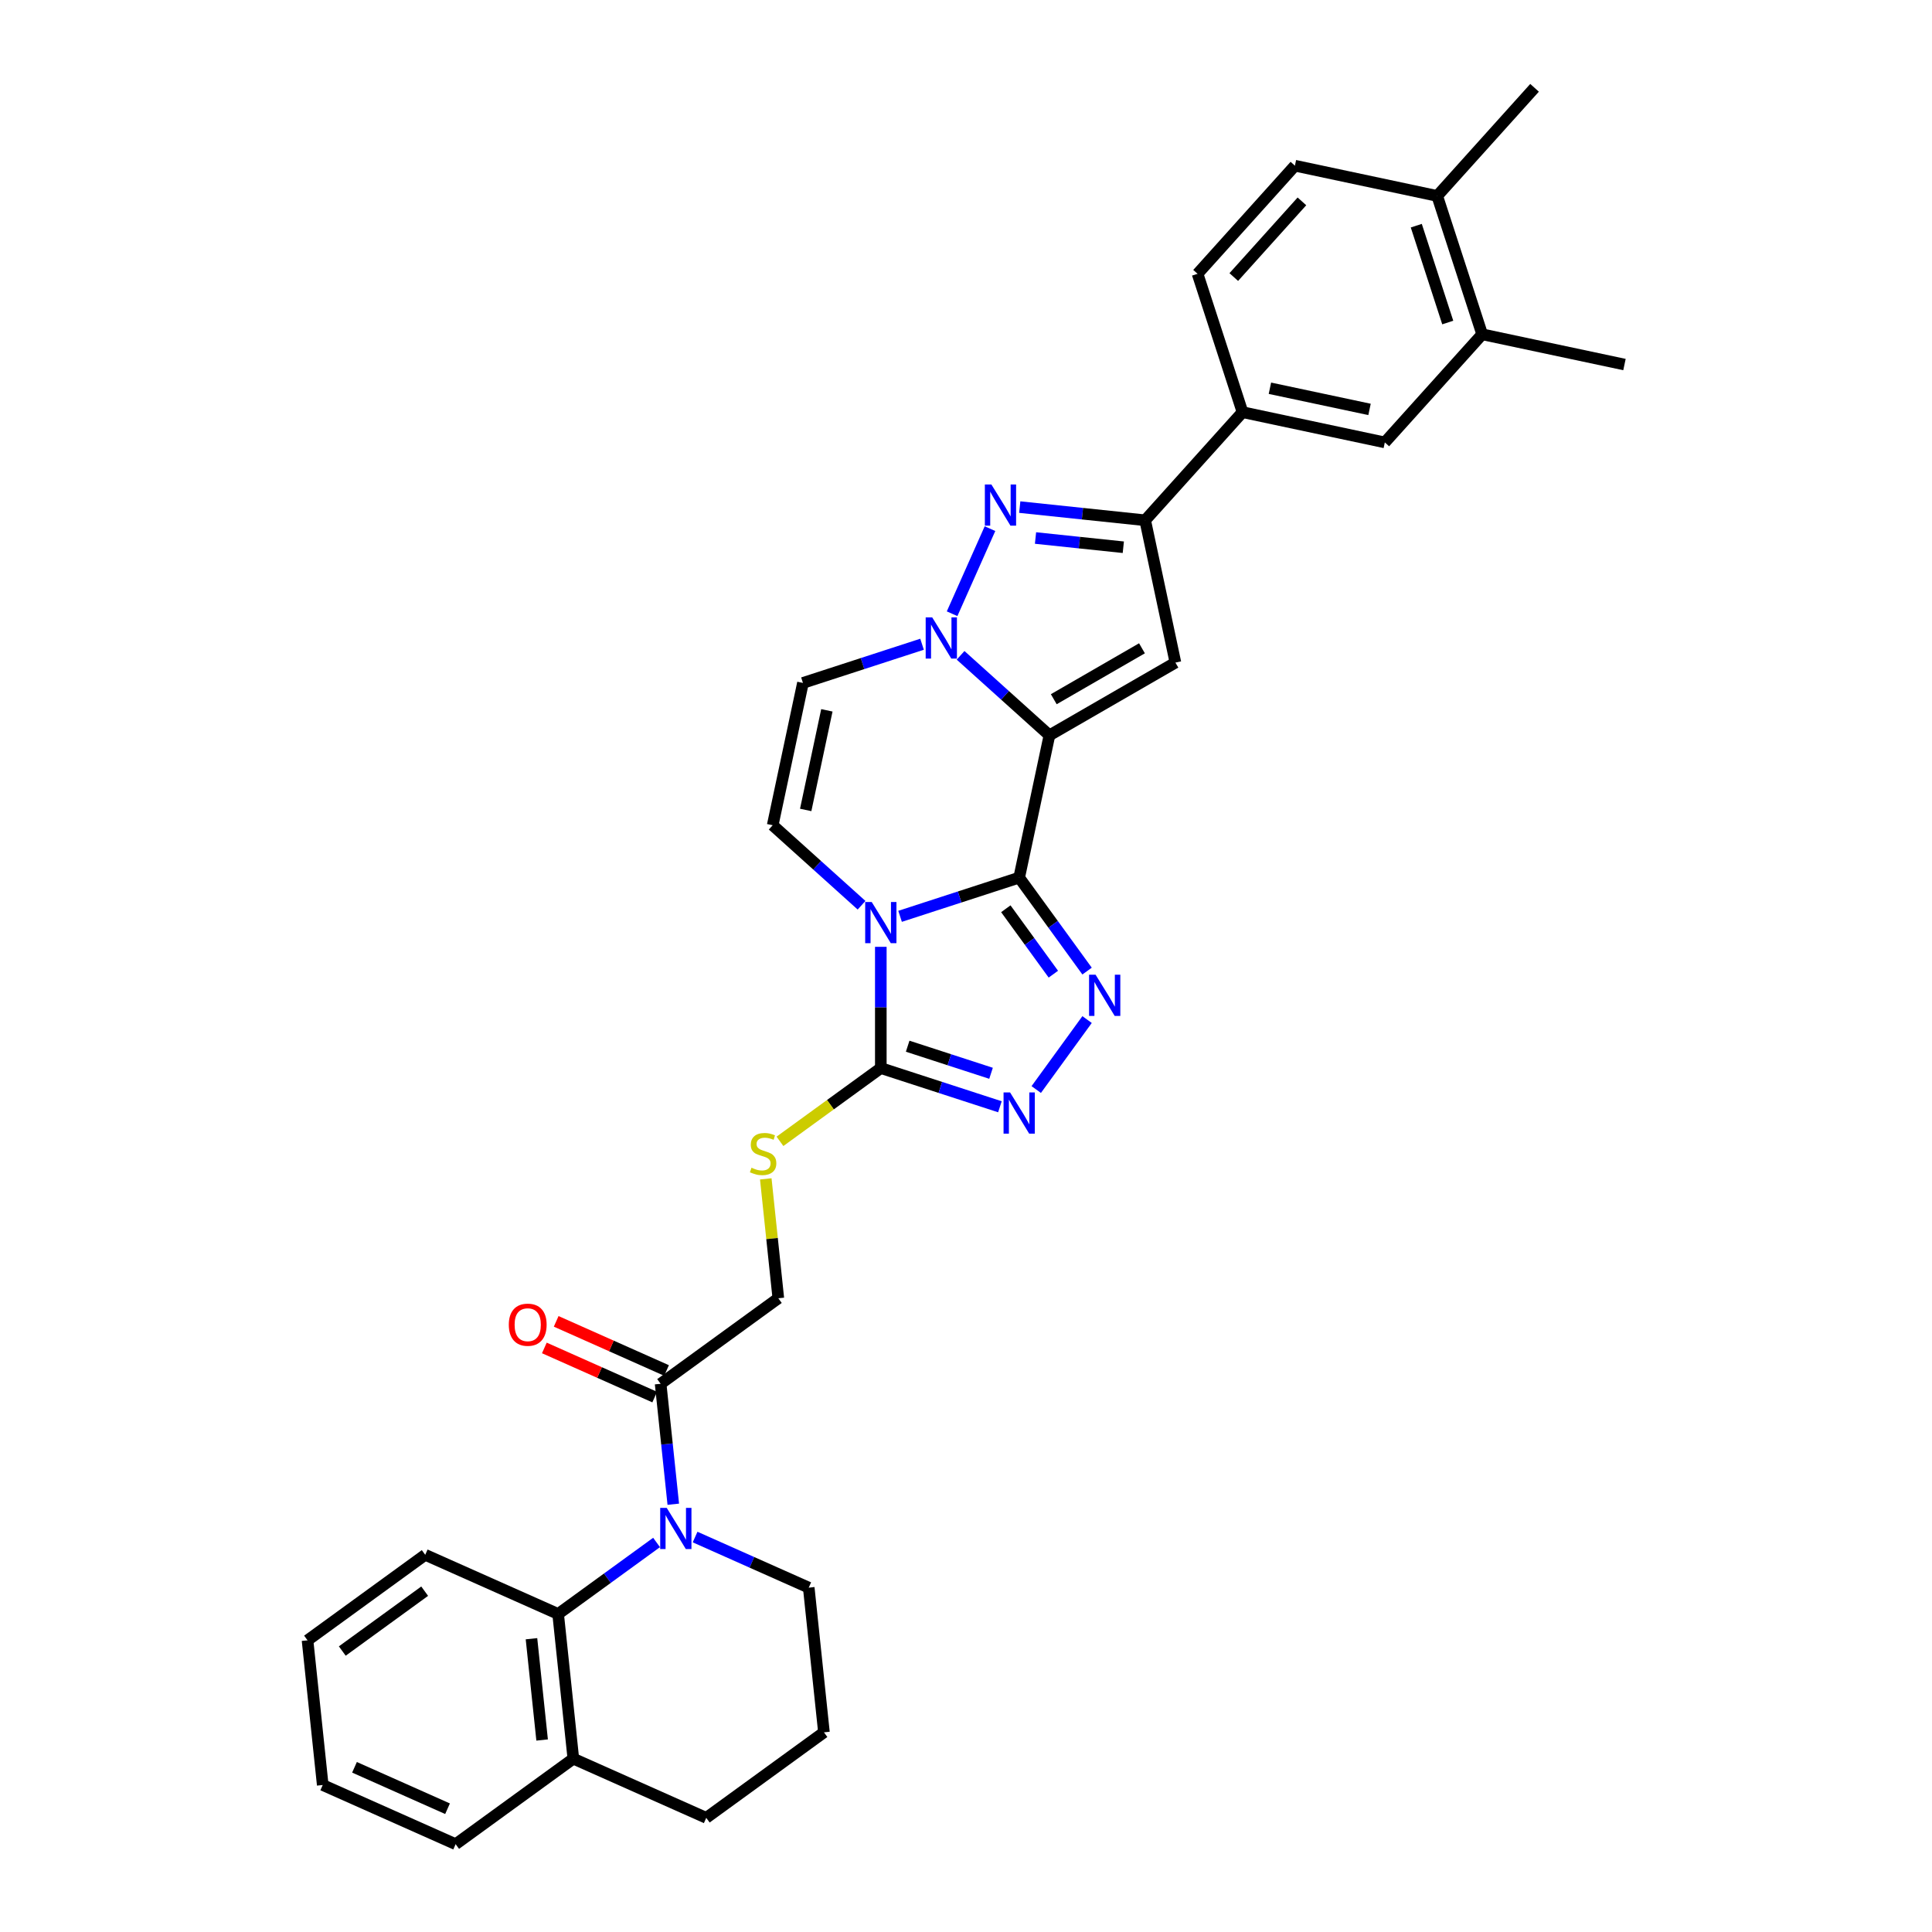<?xml version='1.0' encoding='iso-8859-1'?>
<svg version='1.1' baseProfile='full'
              xmlns='http://www.w3.org/2000/svg'
                      xmlns:rdkit='http://www.rdkit.org/xml'
                      xmlns:xlink='http://www.w3.org/1999/xlink'
                  xml:space='preserve'
width='1000px' height='1000px' viewBox='0 0 1000 1000'>
<!-- END OF HEADER -->
<rect style='opacity:1.0;fill:#FFFFFF;stroke:none' width='1000' height='1000' x='0' y='0'> </rect>
<path class='bond-0' d='M 527.524,454.26 L 543.18,380.603' style='fill:none;fill-rule:evenodd;stroke:#000000;stroke-width:6px;stroke-linecap:butt;stroke-linejoin:miter;stroke-opacity:1' />
<path class='bond-1' d='M 527.524,454.26 L 496.701,464.275' style='fill:none;fill-rule:evenodd;stroke:#000000;stroke-width:6px;stroke-linecap:butt;stroke-linejoin:miter;stroke-opacity:1' />
<path class='bond-1' d='M 496.701,464.275 L 465.878,474.29' style='fill:none;fill-rule:evenodd;stroke:#0000FF;stroke-width:6px;stroke-linecap:butt;stroke-linejoin:miter;stroke-opacity:1' />
<path class='bond-3' d='M 527.524,454.26 L 545.097,478.447' style='fill:none;fill-rule:evenodd;stroke:#000000;stroke-width:6px;stroke-linecap:butt;stroke-linejoin:miter;stroke-opacity:1' />
<path class='bond-3' d='M 545.097,478.447 L 562.671,502.635' style='fill:none;fill-rule:evenodd;stroke:#0000FF;stroke-width:6px;stroke-linecap:butt;stroke-linejoin:miter;stroke-opacity:1' />
<path class='bond-3' d='M 520.612,470.368 L 532.913,487.3' style='fill:none;fill-rule:evenodd;stroke:#000000;stroke-width:6px;stroke-linecap:butt;stroke-linejoin:miter;stroke-opacity:1' />
<path class='bond-3' d='M 532.913,487.3 L 545.215,504.231' style='fill:none;fill-rule:evenodd;stroke:#0000FF;stroke-width:6px;stroke-linecap:butt;stroke-linejoin:miter;stroke-opacity:1' />
<path class='bond-2' d='M 543.18,380.603 L 520.185,359.898' style='fill:none;fill-rule:evenodd;stroke:#000000;stroke-width:6px;stroke-linecap:butt;stroke-linejoin:miter;stroke-opacity:1' />
<path class='bond-2' d='M 520.185,359.898 L 497.19,339.193' style='fill:none;fill-rule:evenodd;stroke:#0000FF;stroke-width:6px;stroke-linecap:butt;stroke-linejoin:miter;stroke-opacity:1' />
<path class='bond-4' d='M 543.18,380.603 L 608.394,342.952' style='fill:none;fill-rule:evenodd;stroke:#000000;stroke-width:6px;stroke-linecap:butt;stroke-linejoin:miter;stroke-opacity:1' />
<path class='bond-4' d='M 545.432,361.913 L 591.081,335.557' style='fill:none;fill-rule:evenodd;stroke:#000000;stroke-width:6px;stroke-linecap:butt;stroke-linejoin:miter;stroke-opacity:1' />
<path class='bond-6' d='M 455.908,490.075 L 455.908,521.453' style='fill:none;fill-rule:evenodd;stroke:#0000FF;stroke-width:6px;stroke-linecap:butt;stroke-linejoin:miter;stroke-opacity:1' />
<path class='bond-6' d='M 455.908,521.453 L 455.908,552.831' style='fill:none;fill-rule:evenodd;stroke:#000000;stroke-width:6px;stroke-linecap:butt;stroke-linejoin:miter;stroke-opacity:1' />
<path class='bond-10' d='M 445.938,468.552 L 422.942,447.847' style='fill:none;fill-rule:evenodd;stroke:#0000FF;stroke-width:6px;stroke-linecap:butt;stroke-linejoin:miter;stroke-opacity:1' />
<path class='bond-10' d='M 422.942,447.847 L 399.947,427.142' style='fill:none;fill-rule:evenodd;stroke:#000000;stroke-width:6px;stroke-linecap:butt;stroke-linejoin:miter;stroke-opacity:1' />
<path class='bond-5' d='M 492.805,317.671 L 512.415,273.627' style='fill:none;fill-rule:evenodd;stroke:#0000FF;stroke-width:6px;stroke-linecap:butt;stroke-linejoin:miter;stroke-opacity:1' />
<path class='bond-34' d='M 477.25,333.456 L 446.427,343.471' style='fill:none;fill-rule:evenodd;stroke:#0000FF;stroke-width:6px;stroke-linecap:butt;stroke-linejoin:miter;stroke-opacity:1' />
<path class='bond-34' d='M 446.427,343.471 L 415.603,353.486' style='fill:none;fill-rule:evenodd;stroke:#000000;stroke-width:6px;stroke-linecap:butt;stroke-linejoin:miter;stroke-opacity:1' />
<path class='bond-7' d='M 562.671,527.726 L 536.357,563.943' style='fill:none;fill-rule:evenodd;stroke:#0000FF;stroke-width:6px;stroke-linecap:butt;stroke-linejoin:miter;stroke-opacity:1' />
<path class='bond-8' d='M 608.394,342.952 L 592.738,269.296' style='fill:none;fill-rule:evenodd;stroke:#000000;stroke-width:6px;stroke-linecap:butt;stroke-linejoin:miter;stroke-opacity:1' />
<path class='bond-35' d='M 527.818,262.472 L 560.278,265.884' style='fill:none;fill-rule:evenodd;stroke:#0000FF;stroke-width:6px;stroke-linecap:butt;stroke-linejoin:miter;stroke-opacity:1' />
<path class='bond-35' d='M 560.278,265.884 L 592.738,269.296' style='fill:none;fill-rule:evenodd;stroke:#000000;stroke-width:6px;stroke-linecap:butt;stroke-linejoin:miter;stroke-opacity:1' />
<path class='bond-35' d='M 535.982,278.474 L 558.704,280.862' style='fill:none;fill-rule:evenodd;stroke:#0000FF;stroke-width:6px;stroke-linecap:butt;stroke-linejoin:miter;stroke-opacity:1' />
<path class='bond-35' d='M 558.704,280.862 L 581.425,283.25' style='fill:none;fill-rule:evenodd;stroke:#000000;stroke-width:6px;stroke-linecap:butt;stroke-linejoin:miter;stroke-opacity:1' />
<path class='bond-15' d='M 455.908,552.831 L 429.807,571.794' style='fill:none;fill-rule:evenodd;stroke:#000000;stroke-width:6px;stroke-linecap:butt;stroke-linejoin:miter;stroke-opacity:1' />
<path class='bond-15' d='M 429.807,571.794 L 403.707,590.757' style='fill:none;fill-rule:evenodd;stroke:#CCCC00;stroke-width:6px;stroke-linecap:butt;stroke-linejoin:miter;stroke-opacity:1' />
<path class='bond-33' d='M 455.908,552.831 L 486.731,562.846' style='fill:none;fill-rule:evenodd;stroke:#000000;stroke-width:6px;stroke-linecap:butt;stroke-linejoin:miter;stroke-opacity:1' />
<path class='bond-33' d='M 486.731,562.846 L 517.554,572.861' style='fill:none;fill-rule:evenodd;stroke:#0000FF;stroke-width:6px;stroke-linecap:butt;stroke-linejoin:miter;stroke-opacity:1' />
<path class='bond-33' d='M 469.808,541.513 L 491.385,548.523' style='fill:none;fill-rule:evenodd;stroke:#000000;stroke-width:6px;stroke-linecap:butt;stroke-linejoin:miter;stroke-opacity:1' />
<path class='bond-33' d='M 491.385,548.523 L 512.961,555.534' style='fill:none;fill-rule:evenodd;stroke:#0000FF;stroke-width:6px;stroke-linecap:butt;stroke-linejoin:miter;stroke-opacity:1' />
<path class='bond-14' d='M 592.738,269.296 L 643.124,213.335' style='fill:none;fill-rule:evenodd;stroke:#000000;stroke-width:6px;stroke-linecap:butt;stroke-linejoin:miter;stroke-opacity:1' />
<path class='bond-9' d='M 348.49,778.588 L 345.214,747.416' style='fill:none;fill-rule:evenodd;stroke:#0000FF;stroke-width:6px;stroke-linecap:butt;stroke-linejoin:miter;stroke-opacity:1' />
<path class='bond-9' d='M 345.214,747.416 L 341.938,716.244' style='fill:none;fill-rule:evenodd;stroke:#000000;stroke-width:6px;stroke-linecap:butt;stroke-linejoin:miter;stroke-opacity:1' />
<path class='bond-13' d='M 339.839,798.377 L 314.363,816.886' style='fill:none;fill-rule:evenodd;stroke:#0000FF;stroke-width:6px;stroke-linecap:butt;stroke-linejoin:miter;stroke-opacity:1' />
<path class='bond-13' d='M 314.363,816.886 L 288.888,835.395' style='fill:none;fill-rule:evenodd;stroke:#000000;stroke-width:6px;stroke-linecap:butt;stroke-linejoin:miter;stroke-opacity:1' />
<path class='bond-24' d='M 359.779,795.572 L 389.19,808.667' style='fill:none;fill-rule:evenodd;stroke:#0000FF;stroke-width:6px;stroke-linecap:butt;stroke-linejoin:miter;stroke-opacity:1' />
<path class='bond-24' d='M 389.19,808.667 L 418.601,821.761' style='fill:none;fill-rule:evenodd;stroke:#000000;stroke-width:6px;stroke-linecap:butt;stroke-linejoin:miter;stroke-opacity:1' />
<path class='bond-11' d='M 399.947,427.142 L 415.603,353.486' style='fill:none;fill-rule:evenodd;stroke:#000000;stroke-width:6px;stroke-linecap:butt;stroke-linejoin:miter;stroke-opacity:1' />
<path class='bond-11' d='M 417.027,419.225 L 427.986,367.666' style='fill:none;fill-rule:evenodd;stroke:#000000;stroke-width:6px;stroke-linecap:butt;stroke-linejoin:miter;stroke-opacity:1' />
<path class='bond-12' d='M 341.938,716.244 L 402.858,671.982' style='fill:none;fill-rule:evenodd;stroke:#000000;stroke-width:6px;stroke-linecap:butt;stroke-linejoin:miter;stroke-opacity:1' />
<path class='bond-21' d='M 345,709.364 L 316.44,696.649' style='fill:none;fill-rule:evenodd;stroke:#000000;stroke-width:6px;stroke-linecap:butt;stroke-linejoin:miter;stroke-opacity:1' />
<path class='bond-21' d='M 316.44,696.649 L 287.88,683.933' style='fill:none;fill-rule:evenodd;stroke:#FF0000;stroke-width:6px;stroke-linecap:butt;stroke-linejoin:miter;stroke-opacity:1' />
<path class='bond-21' d='M 338.875,723.123 L 310.315,710.407' style='fill:none;fill-rule:evenodd;stroke:#000000;stroke-width:6px;stroke-linecap:butt;stroke-linejoin:miter;stroke-opacity:1' />
<path class='bond-21' d='M 310.315,710.407 L 281.755,697.691' style='fill:none;fill-rule:evenodd;stroke:#FF0000;stroke-width:6px;stroke-linecap:butt;stroke-linejoin:miter;stroke-opacity:1' />
<path class='bond-19' d='M 288.888,835.395 L 296.759,910.284' style='fill:none;fill-rule:evenodd;stroke:#000000;stroke-width:6px;stroke-linecap:butt;stroke-linejoin:miter;stroke-opacity:1' />
<path class='bond-19' d='M 275.091,848.202 L 280.601,900.625' style='fill:none;fill-rule:evenodd;stroke:#000000;stroke-width:6px;stroke-linecap:butt;stroke-linejoin:miter;stroke-opacity:1' />
<path class='bond-25' d='M 288.888,835.395 L 220.096,804.766' style='fill:none;fill-rule:evenodd;stroke:#000000;stroke-width:6px;stroke-linecap:butt;stroke-linejoin:miter;stroke-opacity:1' />
<path class='bond-16' d='M 643.124,213.335 L 716.781,228.992' style='fill:none;fill-rule:evenodd;stroke:#000000;stroke-width:6px;stroke-linecap:butt;stroke-linejoin:miter;stroke-opacity:1' />
<path class='bond-16' d='M 657.304,200.953 L 708.864,211.912' style='fill:none;fill-rule:evenodd;stroke:#000000;stroke-width:6px;stroke-linecap:butt;stroke-linejoin:miter;stroke-opacity:1' />
<path class='bond-22' d='M 643.124,213.335 L 619.855,141.719' style='fill:none;fill-rule:evenodd;stroke:#000000;stroke-width:6px;stroke-linecap:butt;stroke-linejoin:miter;stroke-opacity:1' />
<path class='bond-18' d='M 396.363,610.18 L 399.61,641.081' style='fill:none;fill-rule:evenodd;stroke:#CCCC00;stroke-width:6px;stroke-linecap:butt;stroke-linejoin:miter;stroke-opacity:1' />
<path class='bond-18' d='M 399.61,641.081 L 402.858,671.982' style='fill:none;fill-rule:evenodd;stroke:#000000;stroke-width:6px;stroke-linecap:butt;stroke-linejoin:miter;stroke-opacity:1' />
<path class='bond-17' d='M 716.781,228.992 L 767.168,173.031' style='fill:none;fill-rule:evenodd;stroke:#000000;stroke-width:6px;stroke-linecap:butt;stroke-linejoin:miter;stroke-opacity:1' />
<path class='bond-27' d='M 767.168,173.031 L 840.824,188.687' style='fill:none;fill-rule:evenodd;stroke:#000000;stroke-width:6px;stroke-linecap:butt;stroke-linejoin:miter;stroke-opacity:1' />
<path class='bond-36' d='M 767.168,173.031 L 743.898,101.415' style='fill:none;fill-rule:evenodd;stroke:#000000;stroke-width:6px;stroke-linecap:butt;stroke-linejoin:miter;stroke-opacity:1' />
<path class='bond-36' d='M 749.354,166.943 L 733.065,116.811' style='fill:none;fill-rule:evenodd;stroke:#000000;stroke-width:6px;stroke-linecap:butt;stroke-linejoin:miter;stroke-opacity:1' />
<path class='bond-30' d='M 296.759,910.284 L 235.839,954.545' style='fill:none;fill-rule:evenodd;stroke:#000000;stroke-width:6px;stroke-linecap:butt;stroke-linejoin:miter;stroke-opacity:1' />
<path class='bond-37' d='M 296.759,910.284 L 365.551,940.912' style='fill:none;fill-rule:evenodd;stroke:#000000;stroke-width:6px;stroke-linecap:butt;stroke-linejoin:miter;stroke-opacity:1' />
<path class='bond-20' d='M 743.898,101.415 L 670.242,85.759' style='fill:none;fill-rule:evenodd;stroke:#000000;stroke-width:6px;stroke-linecap:butt;stroke-linejoin:miter;stroke-opacity:1' />
<path class='bond-29' d='M 743.898,101.415 L 794.285,45.455' style='fill:none;fill-rule:evenodd;stroke:#000000;stroke-width:6px;stroke-linecap:butt;stroke-linejoin:miter;stroke-opacity:1' />
<path class='bond-23' d='M 619.855,141.719 L 670.242,85.759' style='fill:none;fill-rule:evenodd;stroke:#000000;stroke-width:6px;stroke-linecap:butt;stroke-linejoin:miter;stroke-opacity:1' />
<path class='bond-23' d='M 638.605,143.402 L 673.876,104.23' style='fill:none;fill-rule:evenodd;stroke:#000000;stroke-width:6px;stroke-linecap:butt;stroke-linejoin:miter;stroke-opacity:1' />
<path class='bond-26' d='M 418.601,821.761 L 426.472,896.651' style='fill:none;fill-rule:evenodd;stroke:#000000;stroke-width:6px;stroke-linecap:butt;stroke-linejoin:miter;stroke-opacity:1' />
<path class='bond-31' d='M 220.096,804.766 L 159.176,849.028' style='fill:none;fill-rule:evenodd;stroke:#000000;stroke-width:6px;stroke-linecap:butt;stroke-linejoin:miter;stroke-opacity:1' />
<path class='bond-31' d='M 219.811,823.59 L 177.166,854.573' style='fill:none;fill-rule:evenodd;stroke:#000000;stroke-width:6px;stroke-linecap:butt;stroke-linejoin:miter;stroke-opacity:1' />
<path class='bond-28' d='M 426.472,896.651 L 365.551,940.912' style='fill:none;fill-rule:evenodd;stroke:#000000;stroke-width:6px;stroke-linecap:butt;stroke-linejoin:miter;stroke-opacity:1' />
<path class='bond-38' d='M 235.839,954.545 L 167.047,923.917' style='fill:none;fill-rule:evenodd;stroke:#000000;stroke-width:6px;stroke-linecap:butt;stroke-linejoin:miter;stroke-opacity:1' />
<path class='bond-38' d='M 231.646,936.193 L 183.491,914.753' style='fill:none;fill-rule:evenodd;stroke:#000000;stroke-width:6px;stroke-linecap:butt;stroke-linejoin:miter;stroke-opacity:1' />
<path class='bond-32' d='M 159.176,849.028 L 167.047,923.917' style='fill:none;fill-rule:evenodd;stroke:#000000;stroke-width:6px;stroke-linecap:butt;stroke-linejoin:miter;stroke-opacity:1' />
<path  class='atom-2' d='M 451.194 466.867
L 458.182 478.162
Q 458.874 479.276, 459.989 481.294
Q 461.103 483.313, 461.164 483.433
L 461.164 466.867
L 463.995 466.867
L 463.995 488.192
L 461.073 488.192
L 453.573 475.843
Q 452.7 474.397, 451.766 472.74
Q 450.862 471.083, 450.591 470.571
L 450.591 488.192
L 447.82 488.192
L 447.82 466.867
L 451.194 466.867
' fill='#0000FF'/>
<path  class='atom-3' d='M 482.506 319.554
L 489.494 330.849
Q 490.187 331.963, 491.301 333.981
Q 492.416 336, 492.476 336.12
L 492.476 319.554
L 495.307 319.554
L 495.307 340.879
L 492.386 340.879
L 484.886 328.53
Q 484.012 327.084, 483.078 325.427
Q 482.175 323.77, 481.904 323.258
L 481.904 340.879
L 479.132 340.879
L 479.132 319.554
L 482.506 319.554
' fill='#0000FF'/>
<path  class='atom-4' d='M 567.072 504.518
L 574.06 515.813
Q 574.752 516.927, 575.867 518.945
Q 576.981 520.964, 577.042 521.084
L 577.042 504.518
L 579.873 504.518
L 579.873 525.843
L 576.951 525.843
L 569.451 513.494
Q 568.578 512.048, 567.644 510.391
Q 566.74 508.734, 566.469 508.222
L 566.469 525.843
L 563.698 525.843
L 563.698 504.518
L 567.072 504.518
' fill='#0000FF'/>
<path  class='atom-6' d='M 513.134 250.762
L 520.122 262.057
Q 520.815 263.172, 521.929 265.19
Q 523.044 267.208, 523.104 267.328
L 523.104 250.762
L 525.935 250.762
L 525.935 272.087
L 523.014 272.087
L 515.514 259.738
Q 514.64 258.292, 513.706 256.635
Q 512.803 254.979, 512.532 254.467
L 512.532 272.087
L 509.761 272.087
L 509.761 250.762
L 513.134 250.762
' fill='#0000FF'/>
<path  class='atom-8' d='M 522.81 565.438
L 529.798 576.733
Q 530.491 577.848, 531.605 579.866
Q 532.72 581.884, 532.78 582.005
L 532.78 565.438
L 535.611 565.438
L 535.611 586.764
L 532.69 586.764
L 525.19 574.414
Q 524.316 572.968, 523.382 571.312
Q 522.479 569.655, 522.208 569.143
L 522.208 586.764
L 519.437 586.764
L 519.437 565.438
L 522.81 565.438
' fill='#0000FF'/>
<path  class='atom-10' d='M 345.095 780.47
L 352.083 791.766
Q 352.776 792.88, 353.89 794.898
Q 355.005 796.916, 355.065 797.037
L 355.065 780.47
L 357.896 780.47
L 357.896 801.796
L 354.975 801.796
L 347.474 789.446
Q 346.601 788.001, 345.667 786.344
Q 344.764 784.687, 344.492 784.175
L 344.492 801.796
L 341.721 801.796
L 341.721 780.47
L 345.095 780.47
' fill='#0000FF'/>
<path  class='atom-16' d='M 388.963 604.412
Q 389.204 604.502, 390.198 604.924
Q 391.192 605.346, 392.276 605.617
Q 393.391 605.858, 394.475 605.858
Q 396.493 605.858, 397.668 604.894
Q 398.842 603.9, 398.842 602.183
Q 398.842 601.008, 398.24 600.286
Q 397.668 599.563, 396.764 599.171
Q 395.86 598.779, 394.354 598.328
Q 392.457 597.755, 391.312 597.213
Q 390.198 596.671, 389.385 595.526
Q 388.601 594.382, 388.601 592.454
Q 388.601 589.773, 390.409 588.117
Q 392.246 586.46, 395.86 586.46
Q 398.33 586.46, 401.132 587.635
L 400.439 589.954
Q 397.879 588.9, 395.951 588.9
Q 393.873 588.9, 392.728 589.773
Q 391.583 590.617, 391.613 592.093
Q 391.613 593.237, 392.186 593.93
Q 392.788 594.623, 393.632 595.014
Q 394.505 595.406, 395.951 595.858
Q 397.879 596.46, 399.023 597.063
Q 400.168 597.665, 400.981 598.9
Q 401.824 600.105, 401.824 602.183
Q 401.824 605.135, 399.836 606.731
Q 397.879 608.298, 394.595 608.298
Q 392.698 608.298, 391.252 607.876
Q 389.836 607.484, 388.15 606.792
L 388.963 604.412
' fill='#CCCC00'/>
<path  class='atom-22' d='M 263.357 685.676
Q 263.357 680.555, 265.887 677.694
Q 268.417 674.832, 273.146 674.832
Q 277.875 674.832, 280.405 677.694
Q 282.935 680.555, 282.935 685.676
Q 282.935 690.857, 280.375 693.808
Q 277.814 696.73, 273.146 696.73
Q 268.447 696.73, 265.887 693.808
Q 263.357 690.887, 263.357 685.676
M 273.146 694.32
Q 276.399 694.32, 278.146 692.152
Q 279.923 689.953, 279.923 685.676
Q 279.923 681.489, 278.146 679.381
Q 276.399 677.242, 273.146 677.242
Q 269.893 677.242, 268.116 679.35
Q 266.369 681.459, 266.369 685.676
Q 266.369 689.983, 268.116 692.152
Q 269.893 694.32, 273.146 694.32
' fill='#FF0000'/>
</svg>
